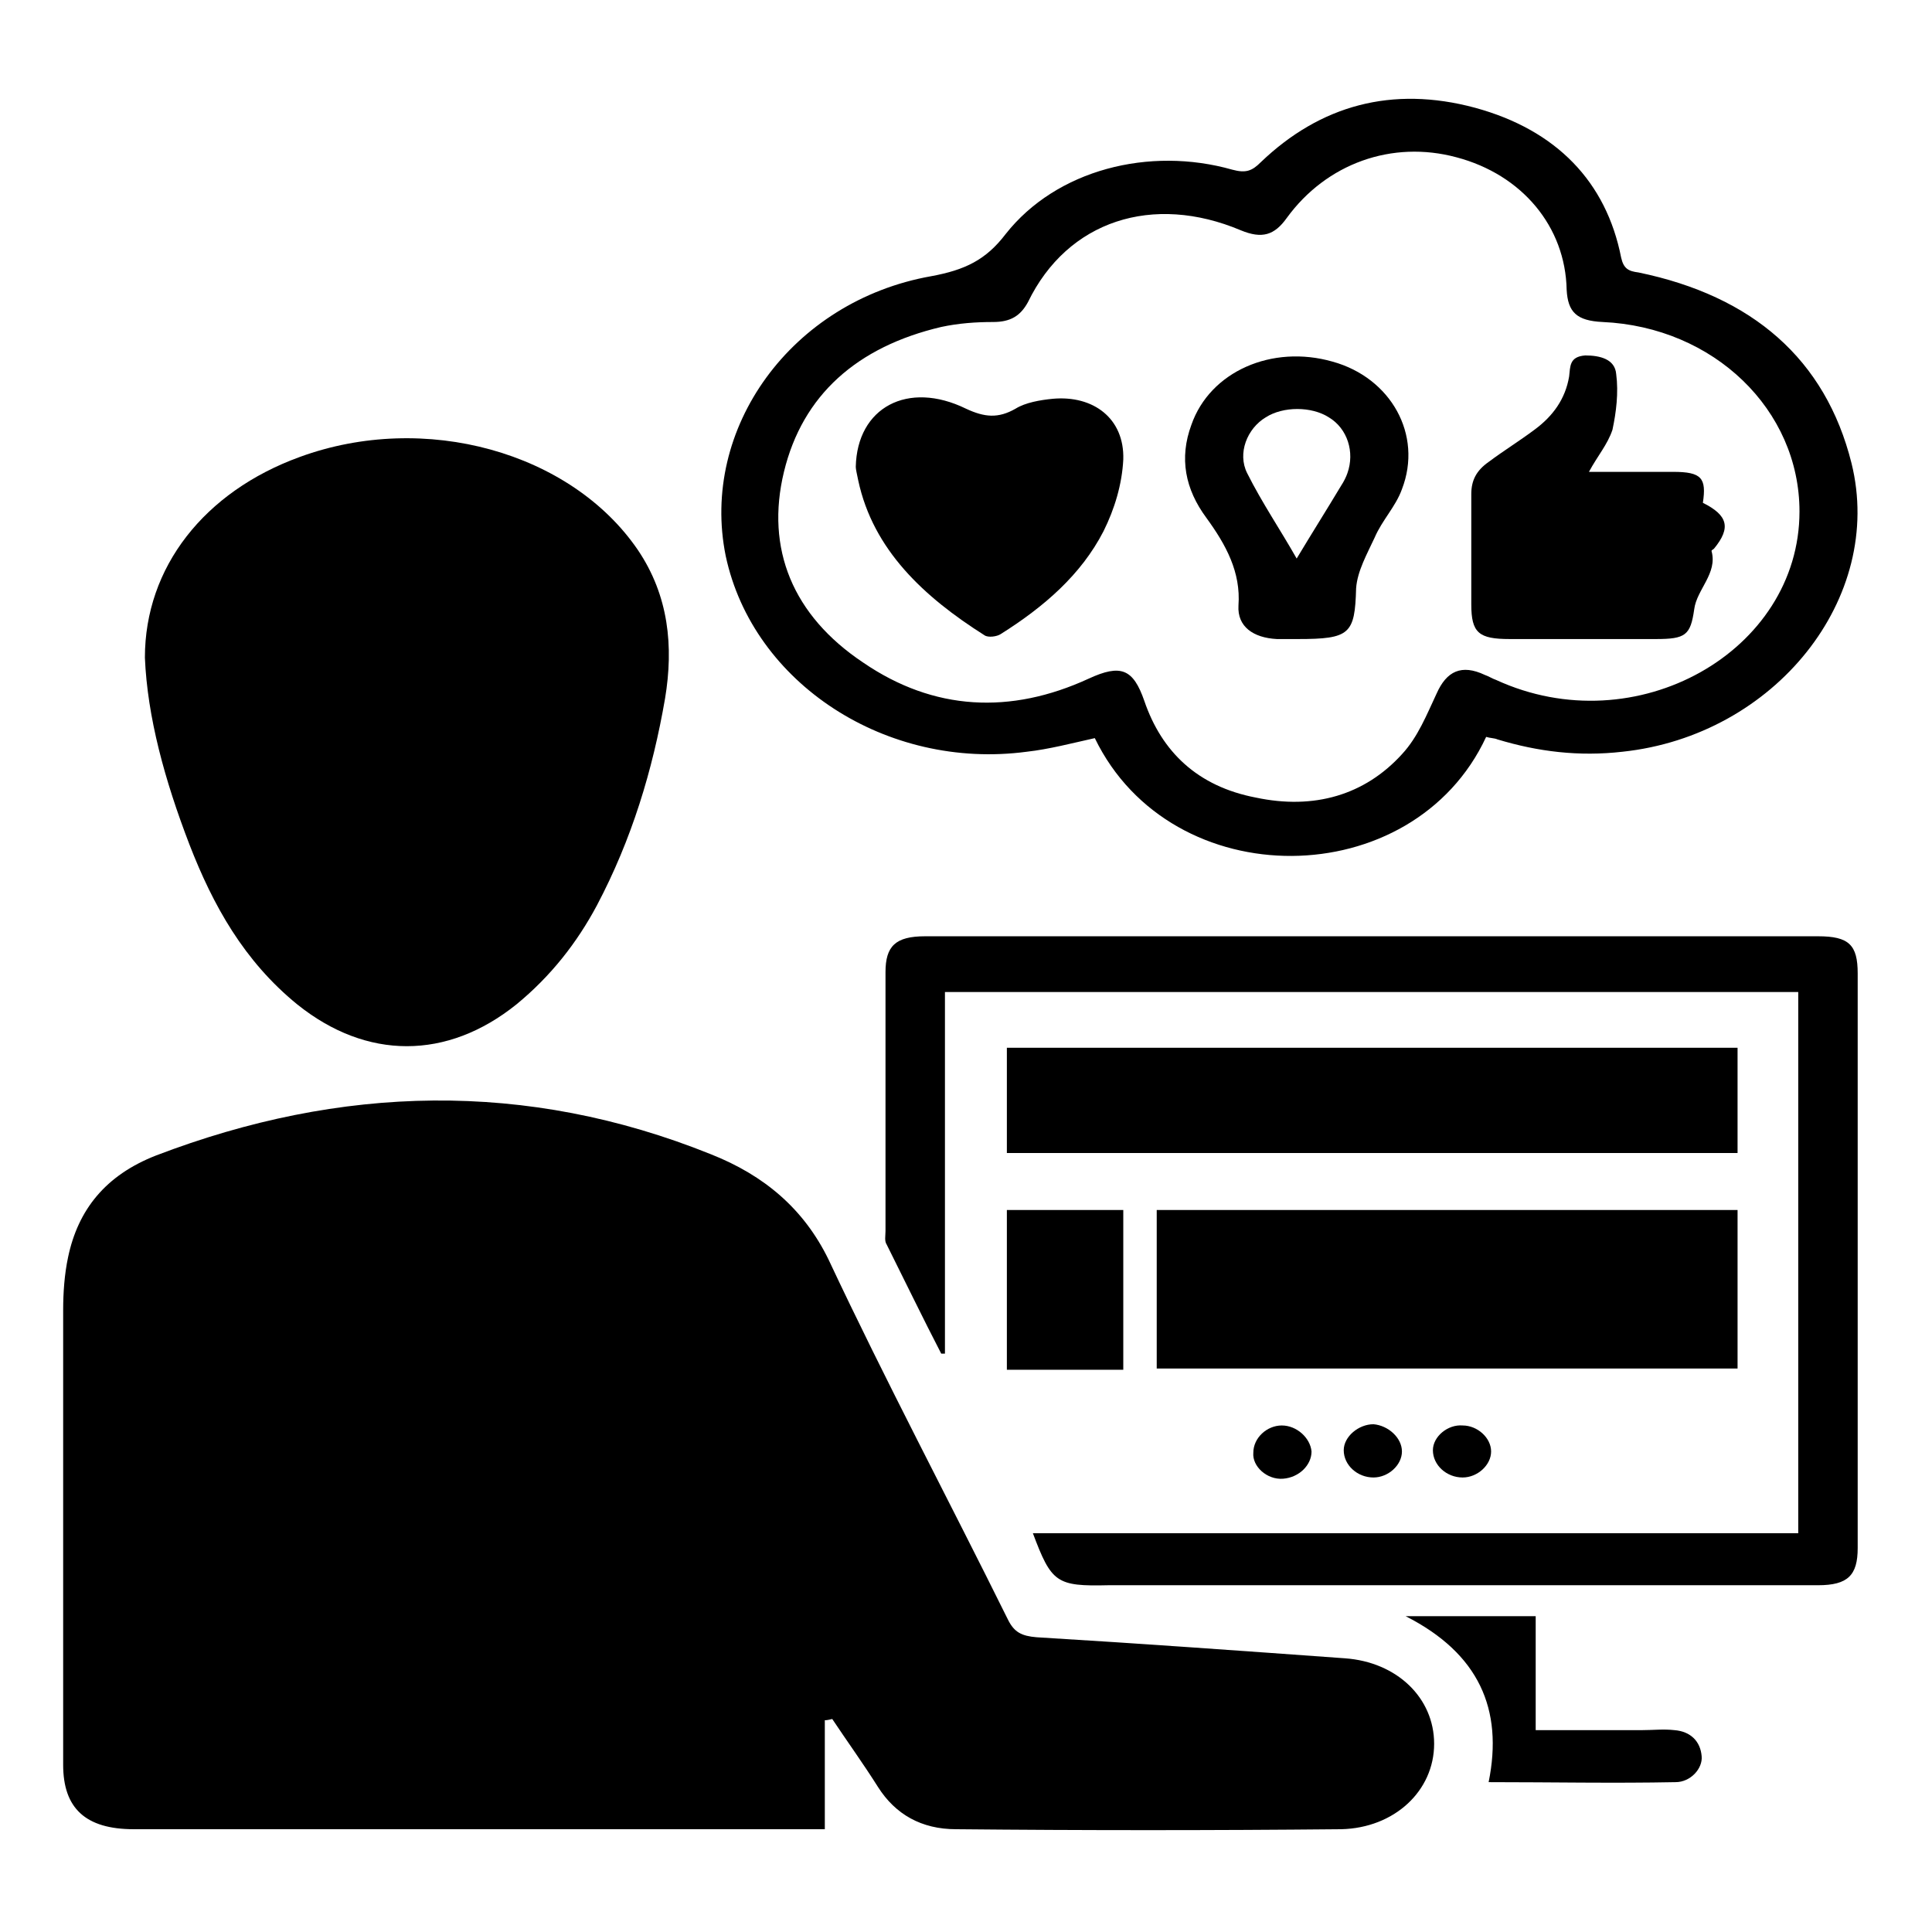 <?xml version="1.0" encoding="utf-8"?>
<!-- Generator: Adobe Illustrator 27.5.0, SVG Export Plug-In . SVG Version: 6.00 Build 0)  -->
<svg version="1.1" id="Layer_1" xmlns="http://www.w3.org/2000/svg" xmlns:xlink="http://www.w3.org/1999/xlink" x="0px" y="0px"
	 viewBox="0 0 156 156" style="enable-background:new 0 0 156 156;" xml:space="preserve">
<g>
	<path d="M66.6,138.9c0,2.9,0,5.8,0,8.8c-0.7,0-1.2,0-1.7,0c-18,0-36.1,0-54.1,0c-3.9,0-5.7-1.7-5.7-5.2c0-12.2,0-24.5,0-36.7
		c0-1.4,0.1-2.9,0.4-4.3c0.8-3.8,3-6.6,7.1-8.2c14.9-5.7,29.9-6.1,44.8-0.1c4.3,1.7,7.5,4.4,9.5,8.5c4.6,9.8,9.7,19.4,14.5,29.1
		c0.5,1,1.1,1.3,2.3,1.4c8.3,0.5,16.6,1.1,24.9,1.7c4.2,0.3,7.2,3.2,7.2,6.9c0,3.8-3.2,6.8-7.5,6.9c-10.4,0.1-20.8,0.1-31.1,0
		c-2.8,0-4.9-1.2-6.3-3.4c-1.2-1.9-2.5-3.7-3.7-5.5C66.8,138.9,66.7,138.9,66.6,138.9z"/>
	<path d="M11.7,53.1c0-7.3,4.8-13.4,12.5-16.2c10.1-3.7,21.9-0.4,27.3,7.5c2.5,3.7,2.9,7.8,2.2,12c-1,5.8-2.7,11.4-5.5,16.7
		c-1.6,3-3.7,5.7-6.5,8c-5.6,4.5-12.1,4.5-17.7,0c-4.3-3.5-6.8-8-8.7-12.9C13.3,63,11.9,57.9,11.7,53.1z"/>
	<path d="M120,59.5c-5.9,12.7-25.4,12.9-31.6,0.1c-1.8,0.4-3.7,0.9-5.5,1.1c-11.3,1.5-22.1-5.5-24.3-15.8
		c-2.1-10.3,5.3-20.6,16.6-22.6c2.7-0.5,4.4-1.3,6-3.4c4.1-5.2,11.6-7.1,18.3-5.2c1.1,0.3,1.6,0.1,2.3-0.6
		c4.8-4.6,10.6-6.2,17.3-4.4c6.6,1.8,10.6,6,11.8,12.1c0.2,0.9,0.6,1.1,1.4,1.2c9.2,1.9,15.1,7,17.2,15.4c2.7,10.9-6.2,22-18.5,23.3
		c-3.5,0.4-6.8,0-10.1-1C120.7,59.6,120.3,59.6,120,59.5z M145.3,41.3c0-8.2-6.9-14.9-15.9-15.3c-2.1-0.1-2.8-0.8-2.9-2.6
		c-0.1-5.1-3.6-9.3-8.9-10.7c-5.2-1.4-10.5,0.5-13.7,4.9c-1,1.4-2,1.7-3.7,1c-7.1-3-14-0.8-17.2,5.8c-0.6,1.1-1.4,1.6-2.8,1.6
		c-1.4,0-2.8,0.1-4.2,0.4c-6.8,1.6-11.2,5.5-12.7,11.7c-1.5,6.2,0.7,11.6,6.4,15.4c5.7,3.9,11.9,4.2,18.2,1.3
		c2.6-1.2,3.6-0.8,4.5,1.8c1.4,4.1,4.3,6.9,9,7.8c4.7,1,8.8-0.2,11.8-3.5c1.3-1.4,2-3.2,2.8-4.9c0.8-1.8,2-2.4,3.9-1.5
		c0.3,0.1,0.6,0.3,0.9,0.4C132.1,60.1,145.3,52.6,145.3,41.3z"/>
	<path d="M83.4,123.8c20.7,0,41.2,0,61.8,0c0-14.6,0-29.1,0-43.7c-23,0-45.9,0-68.9,0c0,9.7,0,19.5,0,29.2c-0.1,0-0.2,0-0.3,0
		c-1.5-2.9-2.9-5.8-4.4-8.8c-0.2-0.3-0.1-0.7-0.1-1.1c0-7,0-13.9,0-20.9c0-2.1,0.8-2.9,3.2-2.9c24,0,48.1,0,72.1,0
		c2.5,0,3.2,0.7,3.2,3c0,15.5,0,31,0,46.4c0,2.2-0.8,3-3.2,3c-19,0-38,0-57,0c-0.1,0-0.2,0-0.3,0C85.3,128.1,84.9,127.8,83.4,123.8z
		"/>
	<path d="M140.3,97.7c0,4.2,0,8.5,0,12.8c-15.6,0-31.2,0-46.9,0c0-4.2,0-8.4,0-12.8C109,97.7,124.6,97.7,140.3,97.7z"/>
	<path d="M81.3,84.6c19.7,0,39.3,0,59,0c0,2.8,0,5.6,0,8.5c-19.6,0-39.3,0-59,0C81.3,90.3,81.3,87.5,81.3,84.6z"/>
	<path d="M81.3,110.6c0-4.4,0-8.6,0-12.9c3.2,0,6.2,0,9.4,0c0,4.3,0,8.5,0,12.9C87.6,110.6,84.5,110.6,81.3,110.6z"/>
	<path d="M120.2,143.9c1.2-5.9-0.8-10.4-6.7-13.4c3.6,0,7,0,10.5,0c0,3,0,6,0,9.2c3,0,5.8,0,8.6,0c0.9,0,1.7-0.1,2.6,0
		c1.3,0.1,2.1,0.9,2.2,2.1c0.1,1-0.9,2.1-2.1,2.1C130.3,144,125.3,143.9,120.2,143.9z"/>
	<path d="M103.5,115.1c1.2,0,2.3,1,2.4,2.1c0,1.1-1,2.1-2.3,2.2c-1.3,0.1-2.5-1-2.4-2.1C101.2,116.1,102.3,115.1,103.5,115.1z"/>
	<path d="M113.2,117.2c0,1.1-1.1,2.1-2.3,2.1c-1.3,0-2.4-1-2.4-2.2c0-1.1,1.2-2.1,2.4-2.1C112.1,115.1,113.2,116.1,113.2,117.2z"/>
	<path d="M120.4,117.2c0,1.1-1.1,2.1-2.3,2.1c-1.3,0-2.4-1-2.4-2.2c0-1.1,1.2-2.1,2.4-2C119.3,115.1,120.4,116.1,120.4,117.2z"/>
	<path d="M128.3,38.1c2.5,0,4.6,0,6.8,0c2.3,0,2.7,0.5,2.4,2.5c2,1,2.3,2,0.9,3.7c-0.1,0.1-0.2,0.1-0.2,0.2c0.5,1.8-1.2,3.1-1.4,4.7
		c-0.3,2.1-0.7,2.4-3.1,2.4c-3.9,0-7.9,0-11.8,0c-2.5,0-3.1-0.5-3.1-2.8c0-3,0-5.9,0-8.9c0-1.1,0.4-1.9,1.4-2.6
		c1.2-0.9,2.5-1.7,3.7-2.6c1.5-1.1,2.5-2.5,2.8-4.3c0.1-0.8,0-1.6,1.3-1.7c1.2,0,2.4,0.3,2.5,1.5c0.2,1.5,0,3.1-0.3,4.5
		C129.8,35.9,129,36.8,128.3,38.1z"/>
	<path d="M69.1,37.7c0.1-4.8,4.2-7,8.9-4.7c1.5,0.7,2.6,0.8,4,0c0.8-0.5,2-0.7,3-0.8c3.3-0.3,5.8,1.6,5.7,4.9c-0.1,2-0.7,4-1.6,5.8
		c-1.8,3.5-4.8,6.1-8.3,8.3c-0.3,0.2-1,0.3-1.3,0.1c-4.9-3.1-9-6.9-10.2-12.5C69.2,38.3,69.1,37.9,69.1,37.7z"/>
	<path d="M104.8,51.6c-0.6,0-1.1,0-1.7,0c-1.9-0.1-3.2-1-3.1-2.7c0.2-2.7-1-4.9-2.6-7.1c-1.7-2.3-2.2-4.8-1.2-7.5
		c1.5-4.3,6.5-6.5,11.4-5.1c4.7,1.3,7.3,5.9,5.6,10.3c-0.5,1.4-1.6,2.5-2.2,3.9c-0.6,1.3-1.4,2.7-1.5,4.1
		C109.4,51.2,109,51.6,104.8,51.6z M104.7,45.1c1.2-2,2.4-3.9,3.6-5.9c0.2-0.3,0.4-0.7,0.5-1c0.6-1.7,0-3.6-1.5-4.5
		c-1.4-0.9-3.7-0.9-5.1,0c-1.5,0.9-2.3,2.9-1.5,4.5C101.9,40.6,103.4,42.8,104.7,45.1z"/>
</g>
</svg>
